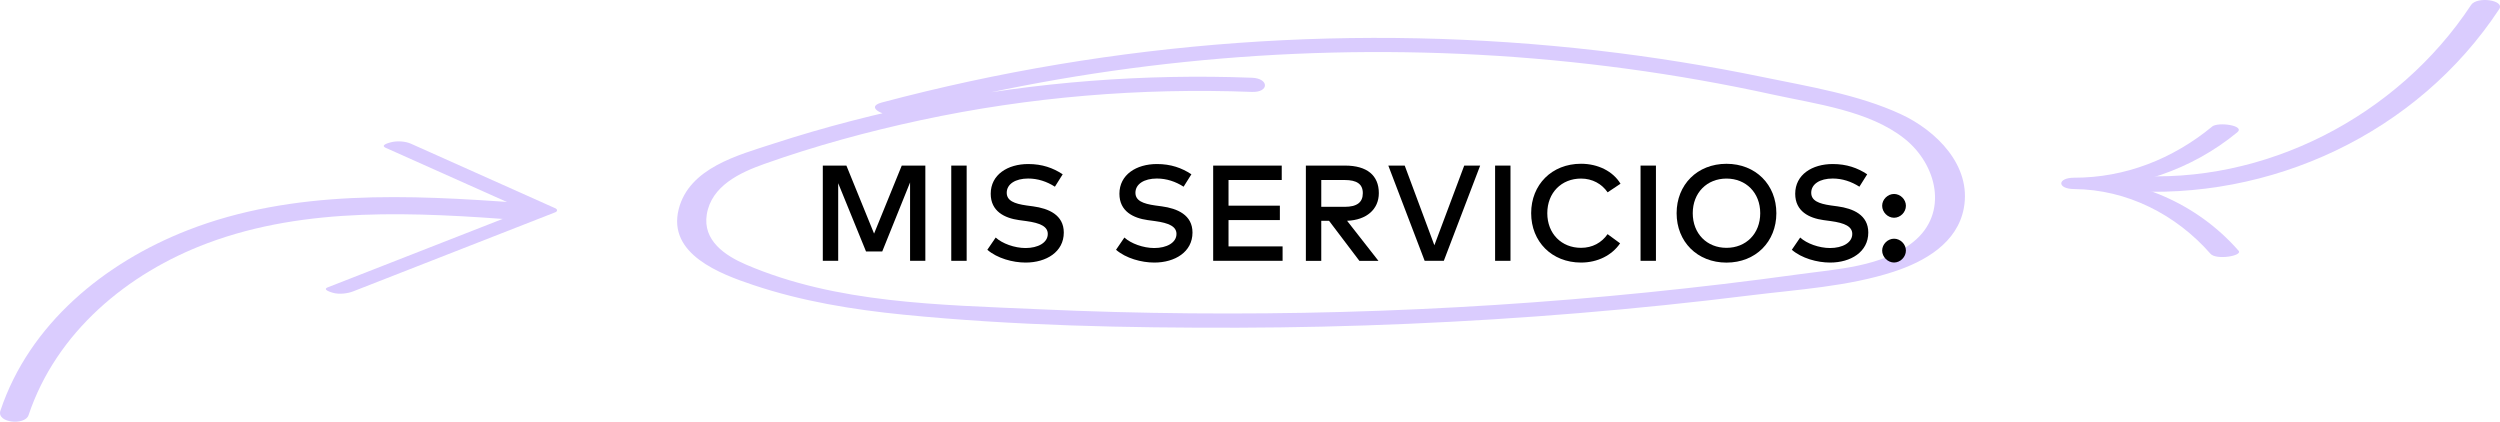 <svg xmlns="http://www.w3.org/2000/svg" id="Capa_2" viewBox="0 0 643.17 108.49"><defs><style>      .cls-1 {        fill: #daccfe;      }    </style></defs><g id="colores"><path class="cls-1" d="M322.06,20c-27.67-1.05-55.44,1.06-82.61,6.45-13.72,2.72-27.27,6.21-40.57,10.54-9.04,2.94-21.57,6.21-24.27,16.81-2.95,11.61,10.69,16.68,19.22,19.54,12.45,4.17,25.51,6.31,38.54,7.61,28.58,2.84,57.53,3.43,86.24,3.36s58.42-1.34,87.54-3.75c14.72-1.22,29.41-2.74,44.07-4.56,12.17-1.51,25.17-2.26,36.91-6.08,8.01-2.61,16.43-7.38,18.1-16.37,2.04-10.98-7.12-19.98-16.24-24.19-10.96-5.05-23.67-7.1-35.41-9.52-14.02-2.89-28.16-5.17-42.39-6.82-61.62-7.13-124.38-2.57-184.33,13.35-4.71,1.25,1.2,3.84,3.79,3.15,48.77-12.95,99.4-18.14,149.78-15.43,25.45,1.37,50.84,4.8,75.74,10.26,10.99,2.41,24.68,4.11,33.75,11.29,8.41,6.65,11.49,19.22,2.29,26.61-7.96,6.4-19.66,6.97-29.34,8.31-13,1.8-26.04,3.35-39.1,4.67-26.12,2.64-52.33,4.32-78.57,5.03-25.92.7-51.86.48-77.76-.69s-52.21-1.48-75.53-11.5c-5.38-2.31-11.16-6.19-10.08-12.9,1.19-7.36,8.55-10.77,14.8-12.99,13.12-4.66,26.64-8.34,40.24-11.26,27.97-6,56.62-8.36,85.19-7.27,4.5.17,4.48-3.48,0-3.65h0Z"></path><g><path class="cls-1" d="M7.34,106.82c7.15-21.35,25.43-36.56,46.1-44.28,25.52-9.53,53.63-7.88,80.29-5.91,4.59.34,4.5-4.11,0-4.44-28.4-2.09-58.4-3.53-85.45,7.04C26.89,67.59,7.57,83.33.11,105.64c-1.07,3.19,6.33,3.88,7.23,1.18h0Z"></path><path class="cls-1" d="M99.23,38.03c7.07,3.16,14.14,6.32,21.21,9.48l10.61,4.74c.72.32,3.53,1.11,3.45,2.04-.02.25-5.24,2.05-5.57,2.18-14.86,5.81-29.72,11.63-44.58,17.44-1.59.62.94,1.31,1.35,1.43,1.53.43,3.66.2,5.13-.37,17.34-6.78,34.67-13.57,52.01-20.35.66-.26.6-.79,0-1.05-12.37-5.53-24.75-11.07-37.12-16.6-1.45-.65-3.6-.77-5.13-.37-.52.13-2.88.74-1.35,1.43h0Z"></path></g><g><path class="cls-1" d="M635.73,1.28c-18.84,28.59-53.1,46.4-87.46,43.85-1.26-.09-4.1-.17-4.61,1.42s1.36,2.41,2.62,2.5c37.88,2.82,75.67-14.8,96.68-46.69,1.55-2.35-5.73-3.36-7.23-1.08h0Z"></path><path class="cls-1" d="M569.1,32.58c-10.1,8.3-22.35,13.15-35.48,13.14-4.4,0-4.46,2.89,0,2.92,13.58.11,26.19,6.52,35.07,16.65,1.47,1.68,8.37.53,7.23-.78-10.76-12.27-26.09-18.67-42.3-18.8v2.92c15.31,0,30.09-4.83,41.96-14.59,2.13-1.75-4.94-2.74-6.48-1.48h0Z"></path></g></g><g id="TEXTO"><g><path d="M238.09,67.1h-3.96v-20.16l-7.16,17.76h-4.17l-7.16-17.57v19.97h-3.96v-24.5h6.07l7.12,17.5,7.12-17.5h6.07v24.5Z"></path><path d="M248.69,67.1h-3.96v-24.5h3.96v24.5Z"></path><path d="M271.39,48.03c-2.08-1.33-4.39-2.1-6.88-2.1-3.27,0-5.51,1.42-5.51,3.66,0,2.03,1.91,2.82,5.09,3.27l1.7.23c3.97.54,7.89,2.19,7.89,6.74,0,4.99-4.52,7.72-9.82,7.72-3.33,0-7.32-1.1-9.85-3.29l2.15-3.15c1.68,1.54,4.85,2.7,7.68,2.7,3.2,0,5.72-1.37,5.72-3.62,0-1.92-1.93-2.82-5.51-3.31l-1.91-.26c-3.64-.51-7.26-2.22-7.26-6.77,0-4.92,4.36-7.65,9.66-7.65,3.57,0,6.39,1,8.86,2.64l-2.01,3.2Z"></path><path d="M304.5,48.03c-2.08-1.33-4.39-2.1-6.88-2.1-3.27,0-5.51,1.42-5.51,3.66,0,2.03,1.91,2.82,5.09,3.27l1.7.23c3.97.54,7.89,2.19,7.89,6.74,0,4.99-4.52,7.72-9.82,7.72-3.33,0-7.32-1.1-9.85-3.29l2.15-3.15c1.68,1.54,4.85,2.7,7.68,2.7,3.2,0,5.72-1.37,5.72-3.62,0-1.92-1.93-2.82-5.51-3.31l-1.91-.26c-3.64-.51-7.26-2.22-7.26-6.77,0-4.92,4.36-7.65,9.66-7.65,3.57,0,6.39,1,8.86,2.64l-2.01,3.2Z"></path><path d="M329.98,67.1h-17.87v-24.5h17.64v3.71h-13.69v6.6h13.21v3.71h-13.21v6.77h13.91v3.71Z"></path><path d="M346.05,42.6c5.64,0,8.68,2.52,8.68,7.09,0,4.17-3.19,6.93-8.17,7.11l8.07,10.31h-4.9l-7.81-10.31h-2v10.31h-3.96v-24.5h10.08ZM339.92,46.31v6.9h6.02c3.19,0,4.67-1.16,4.67-3.52s-1.58-3.38-4.67-3.38h-6.02Z"></path><path d="M371.46,67.1h-4.94l-9.35-24.5h4.22l7.63,20.5,7.68-20.5h4.1l-9.35,24.5Z"></path><path d="M388.6,67.1h-3.96v-24.5h3.96v24.5Z"></path><path d="M416.9,47.27l-3.31,2.21c-1.49-2.17-3.92-3.54-6.84-3.54-5.01,0-8.68,3.62-8.68,8.91s3.67,8.91,8.68,8.91c2.91,0,5.3-1.31,6.83-3.52l3.22,2.36c-2.08,3.06-5.76,4.95-10.05,4.95-7.53,0-12.83-5.39-12.83-12.71s5.3-12.71,12.83-12.71c4.36,0,8.23,1.94,10.15,5.13Z"></path><path d="M426.02,67.1h-3.96v-24.5h3.96v24.5Z"></path><path d="M457,54.85c0,7.32-5.3,12.71-12.83,12.71s-12.83-5.39-12.83-12.71,5.3-12.71,12.83-12.71,12.83,5.39,12.83,12.71ZM435.49,54.85c0,5.29,3.67,8.91,8.68,8.91s8.68-3.62,8.68-8.91-3.68-8.91-8.68-8.91-8.68,3.62-8.68,8.91Z"></path><path d="M478.36,48.03c-2.08-1.33-4.39-2.1-6.88-2.1-3.27,0-5.51,1.42-5.51,3.66,0,2.03,1.91,2.82,5.09,3.27l1.7.23c3.97.54,7.89,2.19,7.89,6.74,0,4.99-4.52,7.72-9.82,7.72-3.33,0-7.32-1.1-9.85-3.29l2.15-3.15c1.68,1.54,4.85,2.7,7.68,2.7,3.2,0,5.72-1.37,5.72-3.62,0-1.92-1.93-2.82-5.51-3.31l-1.91-.26c-3.64-.51-7.26-2.22-7.26-6.77,0-4.92,4.36-7.65,9.66-7.65,3.57,0,6.39,1,8.86,2.64l-2.01,3.2Z"></path><path d="M490.33,52.94c0,1.65-1.42,3.08-3.05,3.08s-3.06-1.43-3.06-3.08,1.44-3.04,3.06-3.04,3.05,1.4,3.05,3.04ZM490.33,64.46c0,1.64-1.42,3.08-3.05,3.08s-3.06-1.44-3.06-3.08,1.44-3.05,3.06-3.05,3.05,1.4,3.05,3.05Z"></path></g></g></svg>
